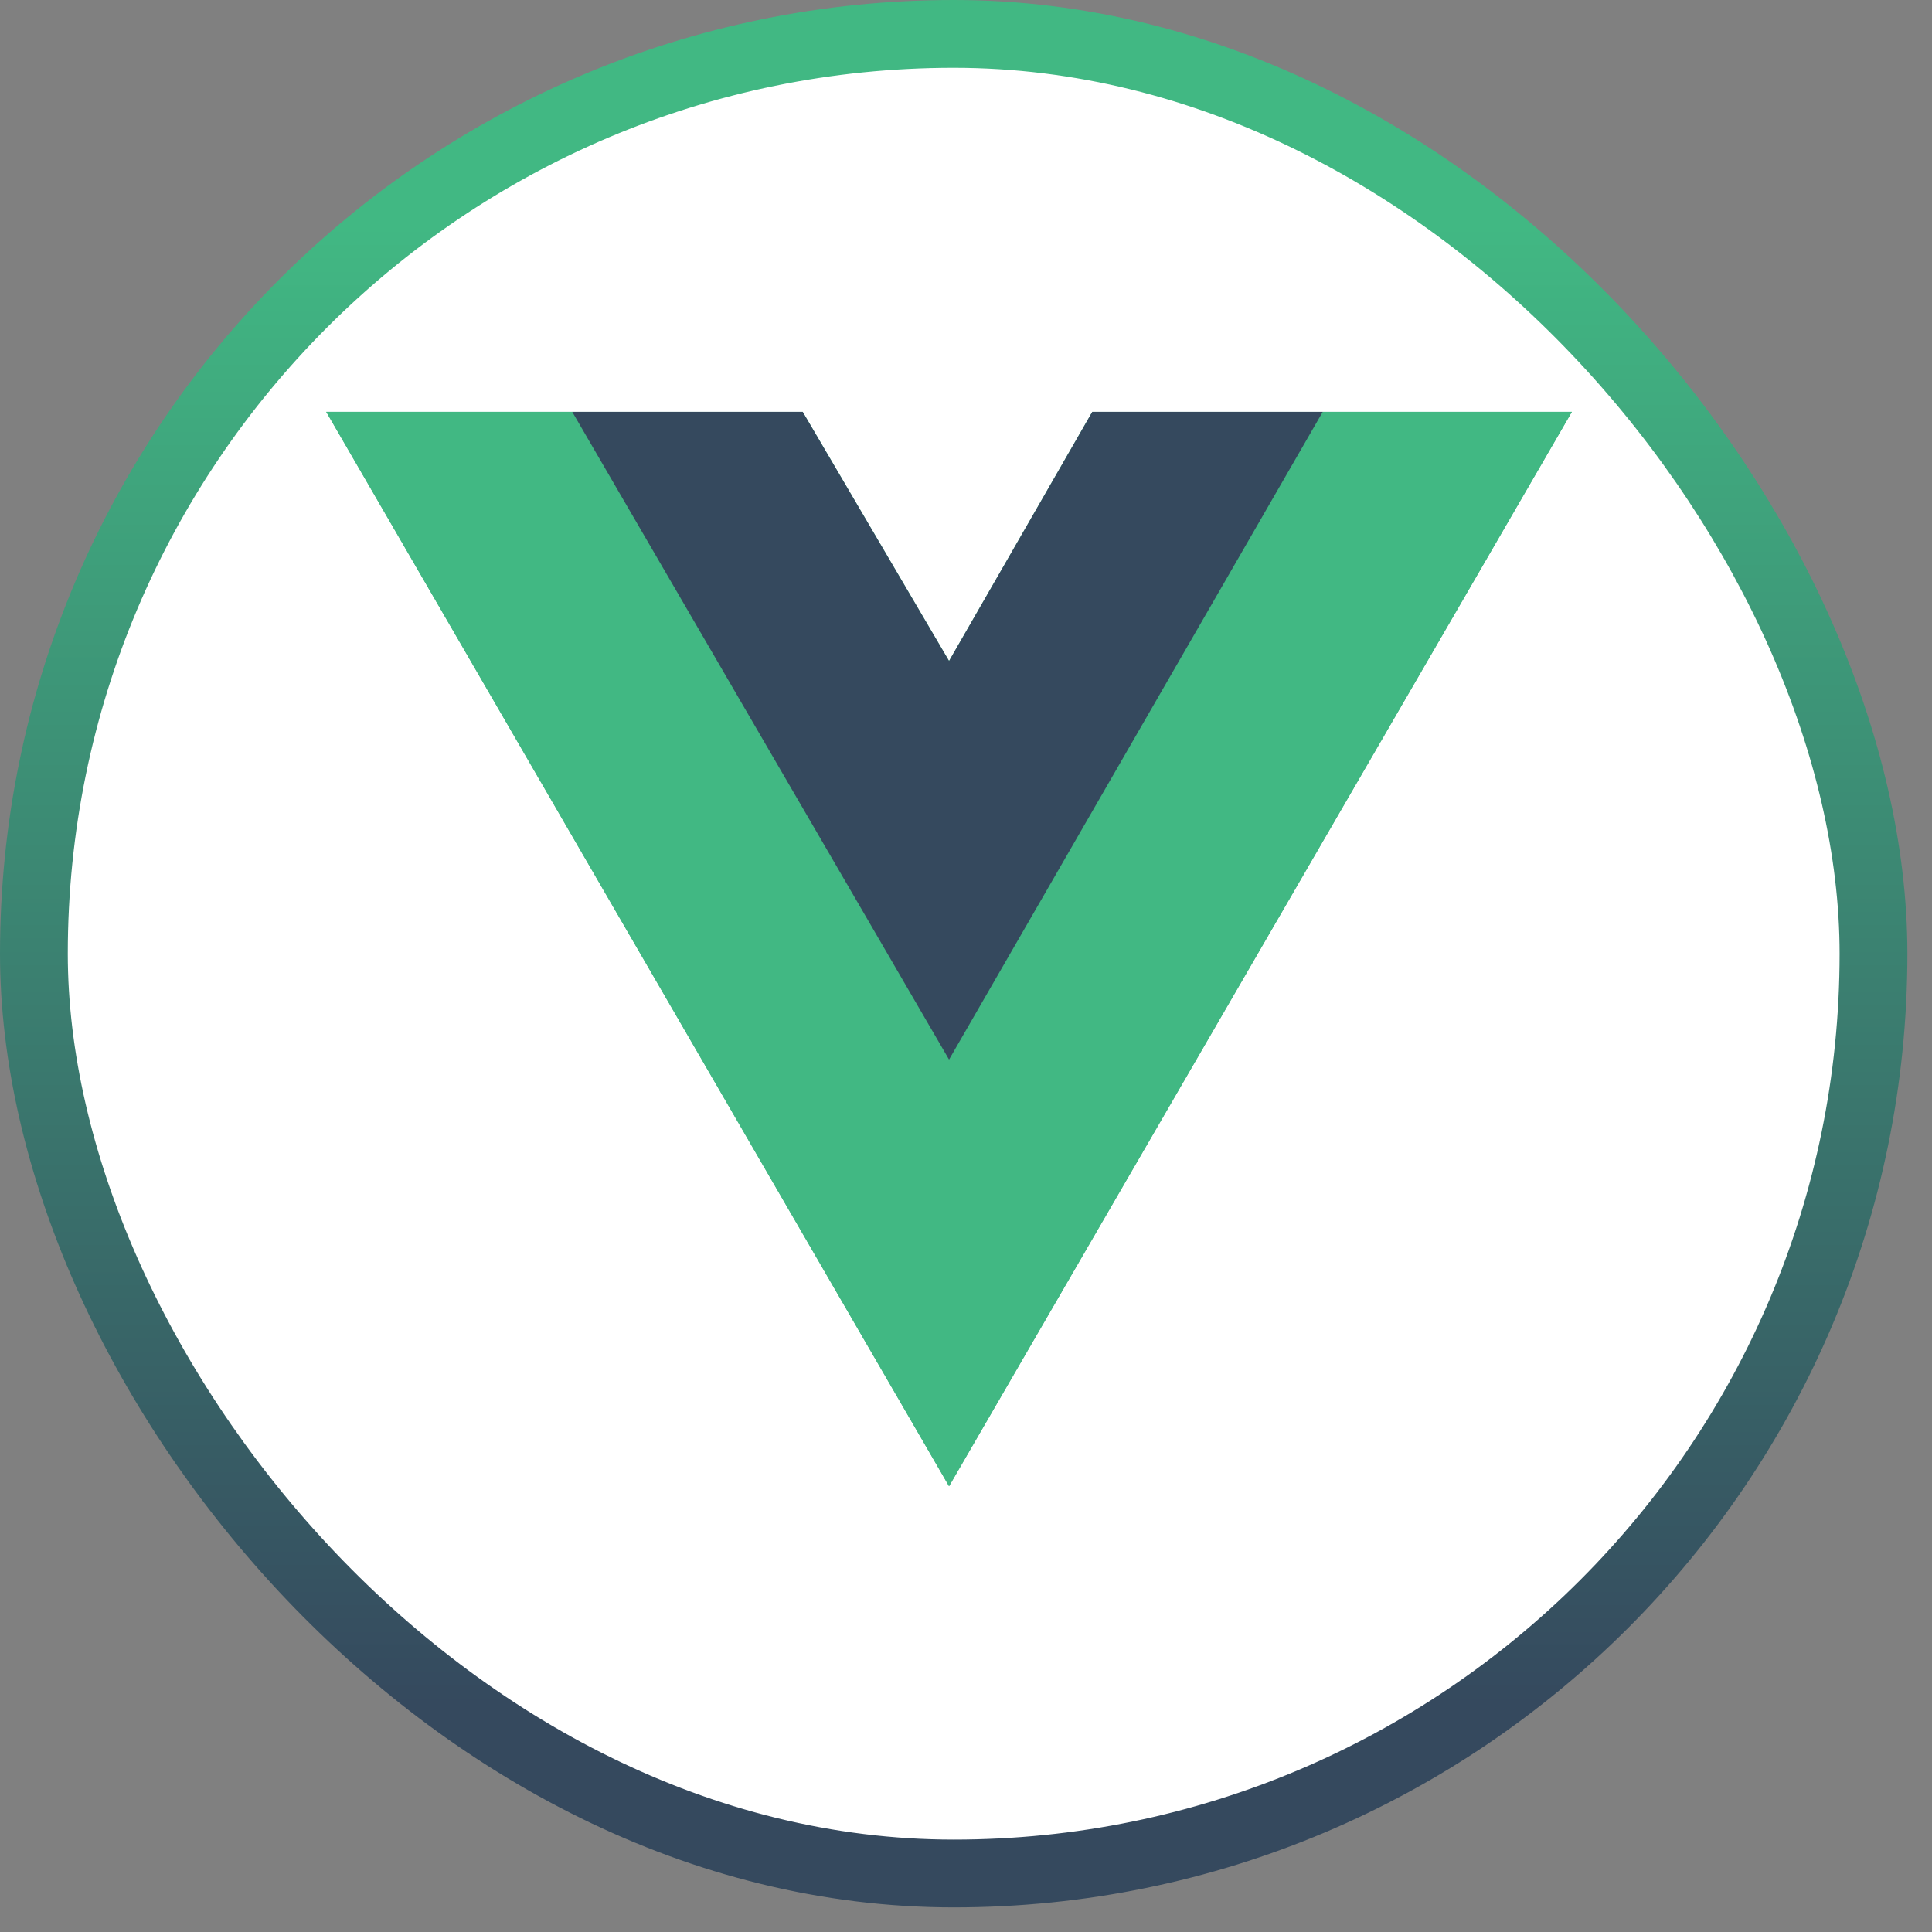 <svg width="57" height="57" viewBox="0 0 57 57" fill="none" xmlns="http://www.w3.org/2000/svg">
<rect x="0" y="0" width="57" height="57" fill="#808080" stroke="none"/>
<rect x="1" y="1" width="54.274" height="54.274" rx="27.137" fill="white"/>
<path d="M39.025 12.151H46.375L28 43.848L9.625 12.151H23.682L28 19.501L32.226 12.151H39.025Z" fill="#41B883"/>
<path d="M9.625 12.151L28 43.848L46.375 12.151H39.025L28 31.169L16.883 12.151H9.625Z" fill="#41B883"/>
<path d="M16.883 12.151L28 31.261L39.025 12.151H32.226L28 19.501L23.682 12.151H16.883Z" fill="#35495E"/>
<rect x="1" y="1" width="54.274" height="54.274" rx="27.137" stroke="url(#paint0_linear_2990_877)" stroke-width="2"/>
<defs>
<linearGradient id="paint0_linear_2990_877" x1="28.137" y1="0" x2="28.137" y2="56.274" gradientUnits="userSpaceOnUse">
<stop offset="0.118" stop-color="#41B883"/>
<stop offset="0.894" stop-color="#35495E"/>
</linearGradient>
</defs>
</svg>

